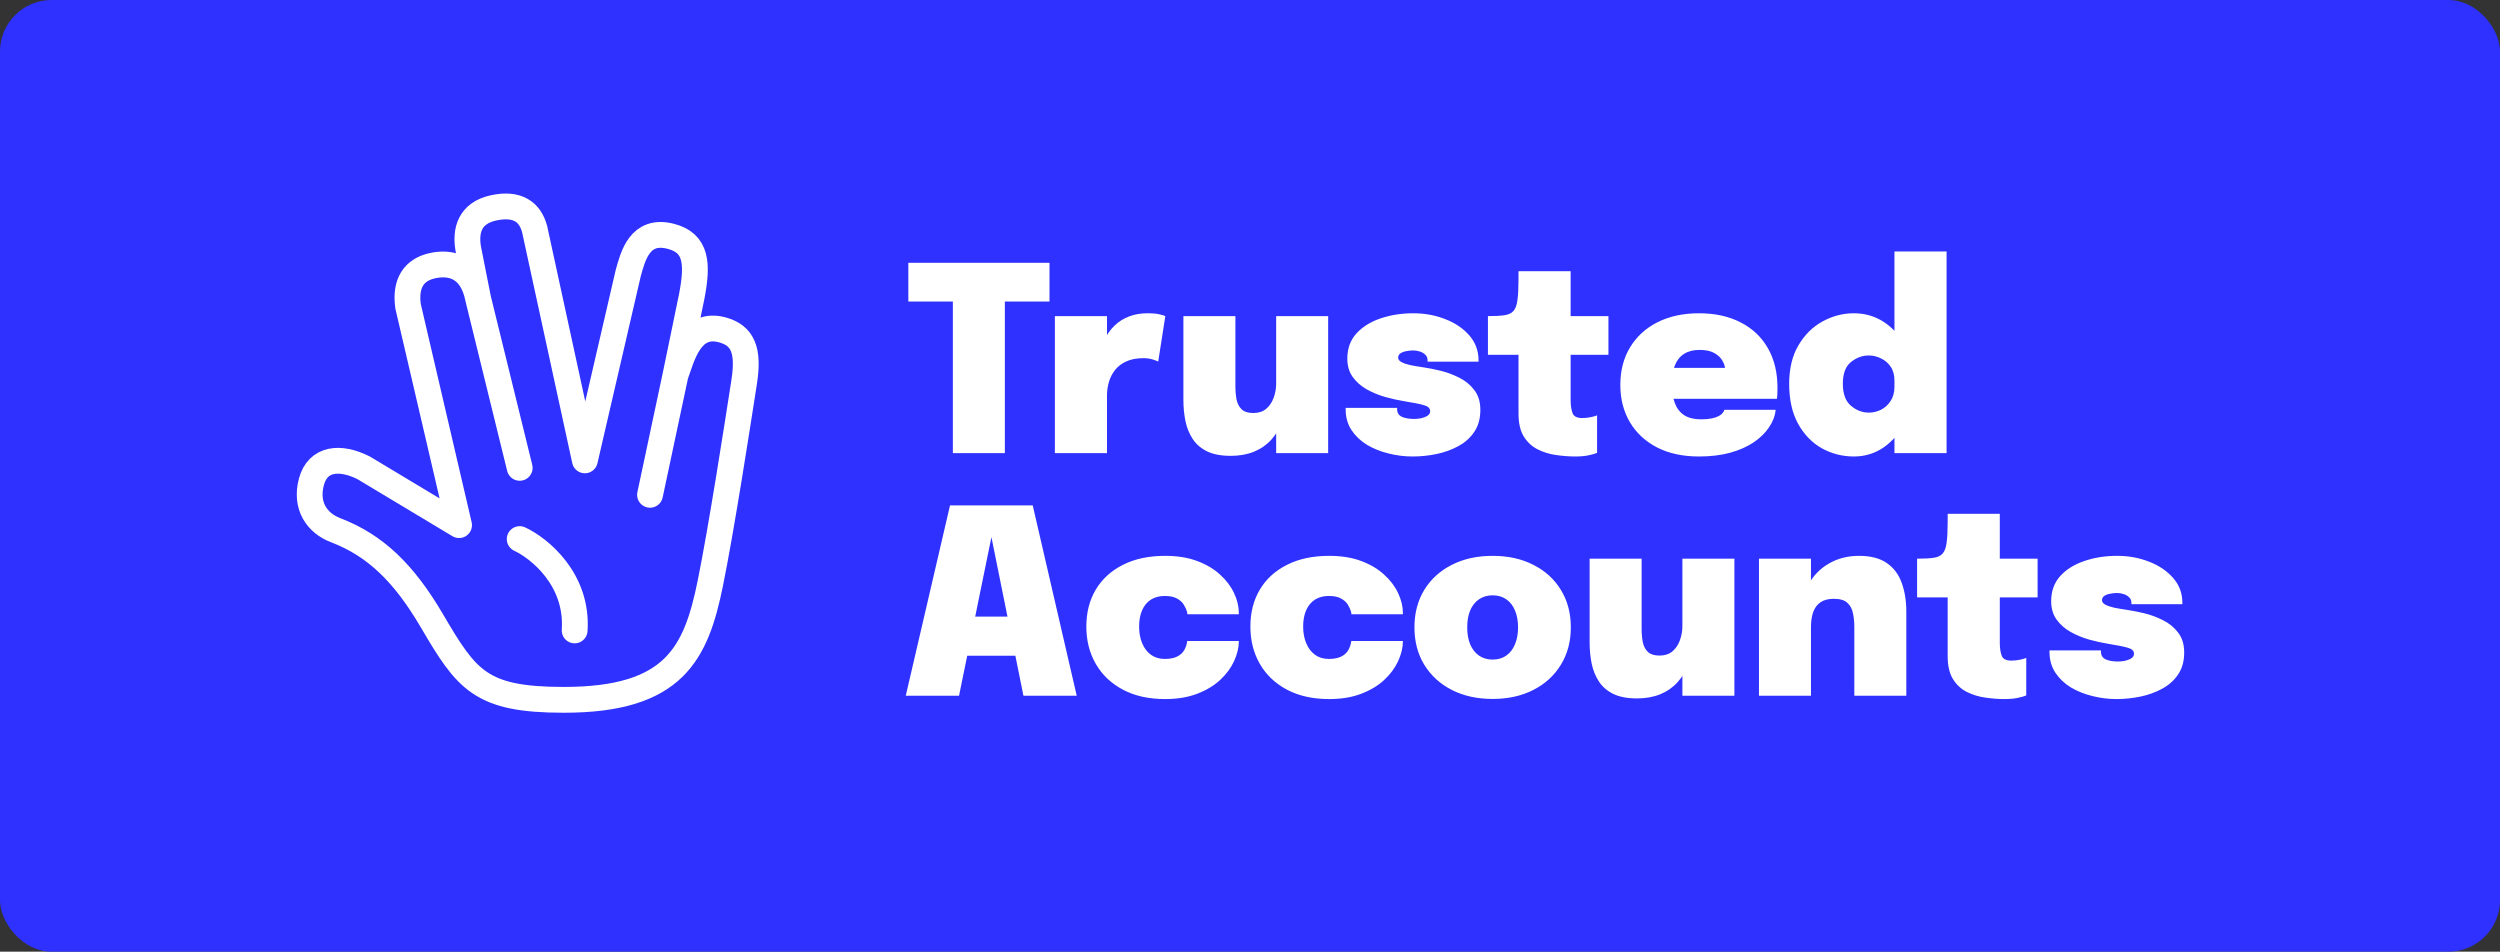 <?xml version="1.0" encoding="UTF-8"?>
<svg xmlns="http://www.w3.org/2000/svg" width="9688" height="3688" viewBox="0 0 9688 3688" fill="none">
  <rect x="0" y="0" width="9688" height="3688" fill="#333333" stroke="none"/>
  <rect width="9688" height="3688" rx="200" fill="#2E31FF"></rect>
  <path d="M2617.46 1454.5C2642.86 1384.51 2674.79 1243.64 2799.95 1278.5C2878.95 1300.5 2902.64 1358.35 2883.95 1479C2857.45 1650 2795.97 2046.69 2752.79 2259.5C2697.29 2533 2612.29 2712 2184.93 2712C1861.94 2712 1808.95 2636 1673.95 2406C1565.95 2222 1455.49 2113.66 1300.33 2054.5C1227.34 2026.66 1182.04 1959 1206.84 1867C1231.64 1775 1318.33 1767 1409.33 1813L1778.98 2035L1581.36 1186.99C1568.86 1097.49 1604.35 1045.99 1673.95 1029.99C1743.55 1013.99 1827.78 1029.99 1852.82 1156.99M2617.46 1454.5L2680.45 1149.5C2704.95 1022.5 2700.58 941.254 2598.46 915.5C2479.46 885.493 2452.96 992.001 2434.46 1058.5L2266.47 1784L2071.81 887.993C2054.81 823.492 2007.34 785.093 1912.94 805.493C1818.55 825.893 1803.19 895.492 1814.32 962.493L1852.82 1156.99M2617.46 1454.5L2518.96 1917.5M1852.82 1156.99L2013.94 1813M2013.94 2089.01C2090.44 2124.67 2240.13 2245.41 2226.93 2443.01" stroke="white" stroke-width="100" stroke-linecap="round" stroke-linejoin="round"></path>
  <path d="M4067 1168.5H3803L3894 1077.5V1756H3692.5V1077.5L3783.5 1168.5H3520V1018.5H4067V1168.5ZM4087.85 1756V1225H4289.85V1421.5L4255.35 1394.5C4260.35 1366.17 4268.18 1340.83 4278.85 1318.5C4289.52 1296.17 4302.85 1277.33 4318.85 1262C4335.18 1246.33 4353.85 1234.5 4374.85 1226.5C4396.18 1218.17 4419.85 1214 4445.85 1214C4467.52 1214 4483.85 1215.5 4494.85 1218.5C4506.18 1221.17 4513.18 1223.33 4515.85 1225L4488.35 1401C4485.35 1399.33 4478.68 1396.83 4468.35 1393.5C4458.02 1389.83 4445.52 1388 4430.85 1388C4404.85 1388 4382.85 1392.17 4364.85 1400.5C4346.85 1408.5 4332.35 1419.5 4321.35 1433.5C4310.35 1447.17 4302.35 1462.67 4297.35 1480C4292.35 1497 4289.85 1514.33 4289.85 1532V1756H4087.85ZM4769.4 1766.5C4732.07 1766.5 4701.4 1760.67 4677.4 1749C4653.73 1737.33 4635.23 1721.33 4621.9 1701C4608.57 1680.67 4599.23 1657.67 4593.9 1632C4588.57 1606 4585.9 1578.83 4585.9 1550.5C4585.9 1538.83 4585.9 1526.5 4585.9 1513.5C4585.9 1500.17 4585.9 1486.5 4585.9 1472.5V1225H4787.4V1438.5C4787.4 1449.5 4787.4 1459.83 4787.4 1469.5C4787.4 1479.17 4787.4 1488 4787.4 1496C4787.4 1515 4788.9 1532.5 4791.9 1548.5C4795.23 1564.17 4801.9 1576.83 4811.9 1586.5C4821.9 1595.83 4836.9 1600.5 4856.9 1600.5C4876.9 1600.5 4893.4 1595.17 4906.4 1584.5C4919.4 1573.5 4929.07 1559.33 4935.4 1542C4942.07 1524.33 4945.4 1505.67 4945.4 1486L4984.4 1531C4984.4 1567.33 4979.4 1600 4969.4 1629C4959.73 1658 4945.57 1682.83 4926.9 1703.5C4908.57 1723.83 4886.07 1739.5 4859.4 1750.5C4833.07 1761.17 4803.07 1766.5 4769.4 1766.5ZM4945.4 1756V1225H5146.9V1756H4945.4ZM5474.65 1769C5443.32 1769 5412.32 1765.17 5381.65 1757.5C5350.98 1750.17 5322.98 1739 5297.65 1724C5272.65 1708.67 5252.48 1689.5 5237.15 1666.5C5222.15 1643.5 5214.65 1616.5 5214.65 1585.5C5214.65 1584.83 5214.65 1584 5214.65 1583C5214.65 1582 5214.65 1581.17 5214.65 1580.5H5414.15C5414.15 1581.17 5414.15 1582 5414.15 1583C5414.15 1584 5414.15 1584.83 5414.15 1585.5C5414.15 1599.5 5420.15 1609.33 5432.15 1615C5444.15 1620.67 5460.32 1623.5 5480.65 1623.5C5487.98 1623.5 5496.48 1622.67 5506.15 1621C5515.82 1619 5524.15 1615.83 5531.15 1611.5C5538.48 1606.83 5542.15 1600.83 5542.15 1593.5C5542.15 1582.5 5534.48 1574.83 5519.15 1570.5C5504.15 1565.83 5477.82 1560.5 5440.15 1554.5C5417.48 1550.83 5393.48 1545.5 5368.15 1538.5C5342.82 1531.17 5318.98 1521.33 5296.65 1509C5274.32 1496.33 5256.15 1480.33 5242.15 1461C5228.15 1441.67 5221.15 1417.83 5221.15 1389.5C5221.15 1350.83 5232.82 1318.5 5256.15 1292.5C5279.82 1266.5 5310.98 1247 5349.65 1234C5388.65 1220.67 5431.15 1214 5477.15 1214C5520.82 1214 5561.82 1221.5 5600.15 1236.5C5638.48 1251.17 5669.65 1272.17 5693.65 1299.5C5717.65 1326.83 5729.65 1359.17 5729.65 1396.5C5729.65 1397.17 5729.65 1398 5729.65 1399C5729.65 1400 5729.65 1400.83 5729.65 1401.5H5532.15C5532.15 1400.83 5532.15 1400 5532.15 1399C5532.15 1398 5532.15 1397.17 5532.15 1396.5C5532.15 1387.17 5529.15 1379.83 5523.15 1374.5C5517.48 1368.83 5510.32 1364.67 5501.65 1362C5492.98 1359.33 5484.32 1358 5475.65 1358C5468.98 1358 5460.98 1358.83 5451.65 1360.5C5442.65 1361.83 5434.82 1364.5 5428.15 1368.5C5421.48 1372.5 5418.15 1378.33 5418.15 1386C5418.15 1392.67 5422.32 1398.33 5430.65 1403C5439.32 1407.67 5450.98 1411.67 5465.65 1415C5480.65 1418 5497.32 1420.83 5515.65 1423.5C5534.65 1426.17 5556.65 1430.5 5581.65 1436.5C5606.65 1442.5 5630.98 1451.5 5654.65 1463.5C5678.32 1475.17 5697.82 1491.17 5713.15 1511.5C5728.82 1531.5 5736.65 1557.17 5736.65 1588.5C5736.65 1622.17 5728.82 1650.5 5713.15 1673.5C5697.82 1696.5 5677.15 1715 5651.15 1729C5625.48 1743 5597.32 1753.17 5566.65 1759.5C5535.98 1765.83 5505.32 1769 5474.65 1769ZM6104.53 1769C6081.53 1769 6057.2 1767.17 6031.53 1763.5C6006.2 1760.17 5982.36 1753 5960.03 1742C5937.7 1731 5919.53 1714.5 5905.53 1692.5C5891.53 1670.17 5884.53 1640.33 5884.53 1603C5884.53 1595.33 5884.53 1587.67 5884.53 1580C5884.53 1572.33 5884.53 1564.83 5884.53 1557.5V1375H5766.03V1225H5768.53C5794.53 1225 5815.2 1223.83 5830.53 1221.5C5846.2 1219.17 5857.86 1213.5 5865.53 1204.5C5873.2 1195.5 5878.2 1181.33 5880.53 1162C5883.2 1142.67 5884.53 1116 5884.53 1082V1051H6086.53V1225H6233.03V1375H6086.53V1521.5C6086.53 1526.5 6086.53 1531.5 6086.53 1536.5C6086.53 1541.17 6086.53 1546 6086.53 1551C6086.53 1570.33 6088.86 1586.67 6093.53 1600C6098.2 1613.33 6110.7 1620 6131.03 1620C6143.03 1620 6154.36 1618.83 6165.03 1616.5C6175.7 1614.17 6183.7 1611.83 6189.03 1609.5V1755C6181.36 1758.33 6170.2 1761.5 6155.53 1764.5C6141.2 1767.5 6124.2 1769 6104.53 1769ZM6387.6 1545.5V1425.5H6700.6L6685.6 1451.5C6685.6 1448.83 6685.6 1446 6685.6 1443C6685.6 1439.67 6685.6 1436.83 6685.6 1434.5C6685.6 1423.17 6682.27 1411.5 6675.6 1399.5C6669.27 1387.17 6658.77 1376.83 6644.1 1368.5C6629.77 1360.17 6610.43 1356 6586.1 1356C6562.43 1356 6542.6 1361 6526.6 1371C6510.6 1381 6498.6 1395.83 6490.6 1415.5C6482.6 1434.83 6478.6 1458.5 6478.6 1486.5C6478.6 1515.83 6482.43 1540.83 6490.1 1561.5C6497.77 1582.17 6509.93 1598 6526.6 1609C6543.27 1619.67 6565.1 1625 6592.1 1625C6608.1 1625 6621.77 1623.83 6633.1 1621.5C6644.43 1619.17 6653.43 1616.17 6660.1 1612.5C6667.1 1608.83 6672.27 1604.83 6675.6 1600.5C6679.27 1596.17 6681.43 1592 6682.1 1588H6881.1C6878.77 1611.33 6870.27 1633.83 6855.6 1655.5C6841.27 1677.17 6821.43 1696.67 6796.1 1714C6770.77 1731 6740.27 1744.5 6704.6 1754.5C6668.93 1764.17 6628.6 1769 6583.6 1769C6521.27 1769 6467.27 1757.33 6421.6 1734C6375.93 1710.33 6340.77 1677.67 6316.1 1636C6291.43 1594 6279.1 1545.83 6279.1 1491.5C6279.1 1435.83 6291.77 1387.17 6317.1 1345.5C6342.43 1303.83 6377.93 1271.5 6423.6 1248.5C6469.6 1225.5 6522.93 1214 6583.6 1214C6646.27 1214 6700.27 1225.83 6745.6 1249.5C6791.27 1272.83 6826.43 1306.17 6851.1 1349.5C6875.77 1392.5 6888.1 1443.67 6888.1 1503C6888.1 1513 6887.93 1521.5 6887.6 1528.5C6887.27 1535.5 6886.77 1541.17 6886.1 1545.5H6387.6ZM7184.4 1769C7140.07 1769 7098.73 1758.5 7060.4 1737.5C7022.4 1716.17 6991.73 1684.67 6968.4 1643C6945.07 1601 6933.4 1549 6933.4 1487C6933.4 1428.33 6945.4 1378.67 6969.4 1338C6993.4 1297.33 7024.57 1266.5 7062.9 1245.5C7101.23 1224.5 7141.73 1214 7184.4 1214C7227.07 1214 7265.57 1225.17 7299.9 1247.5C7334.23 1269.83 7361.57 1300.33 7381.9 1339C7402.23 1377.33 7412.4 1421.17 7412.4 1470.5C7412.4 1472.5 7412.4 1474.5 7412.4 1476.5C7412.4 1478.17 7412.4 1480 7412.4 1482H7341.4C7341.4 1481 7341.4 1480 7341.4 1479C7341.4 1477.67 7341.4 1476.5 7341.4 1475.5C7341.4 1453.17 7336.4 1434.83 7326.4 1420.5C7316.4 1406.17 7303.73 1395.5 7288.4 1388.5C7273.4 1381.17 7258.07 1377.5 7242.4 1377.5C7217.07 1377.5 7193.9 1386 7172.9 1403C7151.9 1419.67 7141.4 1447.67 7141.4 1487C7141.4 1526.33 7151.9 1554.83 7172.9 1572.5C7193.9 1590.17 7217.07 1599 7242.4 1599C7258.4 1599 7273.9 1595.33 7288.9 1588C7304.23 1580.33 7316.73 1569 7326.4 1554C7336.4 1539 7341.4 1520.5 7341.4 1498.5L7412.4 1503.5C7412.4 1552.5 7402.23 1597.17 7381.9 1637.5C7361.57 1677.5 7334.23 1709.5 7299.9 1733.5C7265.57 1757.17 7227.07 1769 7184.4 1769ZM7341.4 1756V974.5H7543.4V1756H7341.4ZM3510 2696L3681.5 1958.5H4002L4172.5 2696H3966L3841.5 2079H3842.5L3716.5 2696H3510ZM3660 2541V2389.5H4024V2541H3660ZM4515.27 2709C4451.6 2709 4396.93 2696.83 4351.27 2672.5C4305.6 2648.17 4270.6 2614.83 4246.27 2572.5C4221.93 2530.17 4209.77 2482 4209.77 2428C4209.77 2373.67 4221.93 2326 4246.27 2285C4270.6 2244 4305.6 2212 4351.27 2189C4396.93 2165.67 4451.6 2154 4515.27 2154C4562.27 2154 4603.6 2160.67 4639.27 2174C4674.93 2187.33 4704.6 2205 4728.27 2227C4752.27 2248.67 4770.27 2272.5 4782.27 2298.5C4794.6 2324.5 4800.77 2350.33 4800.77 2376C4800.77 2376.67 4800.77 2377.5 4800.77 2378.5C4800.77 2379.17 4800.77 2379.83 4800.77 2380.5H4601.27C4601.27 2378.5 4601.1 2376.67 4600.77 2375C4600.77 2373.33 4600.43 2371.67 4599.77 2370C4597.1 2361.33 4592.93 2352.33 4587.27 2343C4581.6 2333.67 4572.93 2325.83 4561.27 2319.5C4549.93 2312.83 4533.93 2309.5 4513.27 2309.5C4492.93 2309.5 4475.27 2314.17 4460.27 2323.5C4445.6 2332.83 4434.27 2346.33 4426.27 2364C4418.27 2381.67 4414.27 2403 4414.27 2428C4414.27 2452.33 4418.27 2474 4426.27 2493C4434.27 2512 4445.6 2526.83 4460.27 2537.5C4475.27 2548.17 4492.93 2553.5 4513.27 2553.5C4533.27 2553.5 4549.27 2550.5 4561.27 2544.5C4573.6 2538.5 4582.77 2530.33 4588.77 2520C4595.1 2509.33 4599.1 2497.33 4600.77 2484H4800.77C4800.77 2509.33 4794.6 2535.33 4782.27 2562C4770.27 2588.33 4752.27 2612.67 4728.27 2635C4704.6 2657 4674.93 2674.83 4639.27 2688.5C4603.6 2702.17 4562.27 2709 4515.27 2709ZM5151.01 2709C5087.34 2709 5032.67 2696.83 4987.01 2672.5C4941.34 2648.17 4906.34 2614.83 4882.01 2572.5C4857.67 2530.17 4845.51 2482 4845.51 2428C4845.51 2373.67 4857.67 2326 4882.01 2285C4906.34 2244 4941.34 2212 4987.01 2189C5032.67 2165.67 5087.34 2154 5151.01 2154C5198.01 2154 5239.34 2160.67 5275.01 2174C5310.67 2187.33 5340.34 2205 5364.01 2227C5388.01 2248.67 5406.01 2272.5 5418.01 2298.5C5430.34 2324.5 5436.51 2350.33 5436.51 2376C5436.51 2376.67 5436.51 2377.5 5436.51 2378.5C5436.51 2379.17 5436.51 2379.83 5436.51 2380.5H5237.01C5237.01 2378.5 5236.84 2376.67 5236.51 2375C5236.51 2373.33 5236.17 2371.67 5235.51 2370C5232.84 2361.33 5228.67 2352.33 5223.01 2343C5217.34 2333.67 5208.67 2325.83 5197.01 2319.5C5185.67 2312.83 5169.67 2309.5 5149.01 2309.5C5128.67 2309.5 5111.01 2314.17 5096.01 2323.5C5081.34 2332.83 5070.01 2346.33 5062.01 2364C5054.01 2381.67 5050.01 2403 5050.01 2428C5050.01 2452.33 5054.01 2474 5062.01 2493C5070.01 2512 5081.34 2526.83 5096.01 2537.5C5111.01 2548.17 5128.67 2553.5 5149.01 2553.5C5169.01 2553.5 5185.01 2550.5 5197.01 2544.5C5209.34 2538.5 5218.51 2530.33 5224.51 2520C5230.84 2509.33 5234.84 2497.33 5236.51 2484H5436.51C5436.51 2509.33 5430.34 2535.33 5418.01 2562C5406.01 2588.33 5388.01 2612.67 5364.01 2635C5340.34 2657 5310.67 2674.83 5275.01 2688.5C5239.34 2702.17 5198.01 2709 5151.01 2709ZM5784.25 2708.5C5724.25 2708.5 5671.42 2696.83 5625.75 2673.5C5580.42 2650.17 5544.92 2617.67 5519.25 2576C5493.92 2534.33 5481.25 2486 5481.25 2431C5481.25 2376 5493.92 2327.67 5519.25 2286C5544.92 2244.33 5580.42 2212 5625.75 2189C5671.42 2165.67 5724.25 2154 5784.25 2154C5844.25 2154 5896.92 2165.67 5942.25 2189C5987.92 2212 6023.42 2244.33 6048.75 2286C6074.42 2327.67 6087.25 2376 6087.25 2431C6087.25 2486 6074.42 2534.33 6048.75 2576C6023.42 2617.67 5987.92 2650.17 5942.25 2673.5C5896.92 2696.83 5844.25 2708.5 5784.25 2708.5ZM5784.25 2556C5804.92 2556 5822.58 2550.83 5837.25 2540.5C5851.92 2530.17 5863.08 2515.67 5870.75 2497C5878.75 2478.33 5882.75 2456.33 5882.75 2431C5882.75 2405.67 5878.75 2383.83 5870.75 2365.5C5863.08 2346.83 5851.92 2332.5 5837.25 2322.5C5822.58 2312.17 5804.92 2307 5784.25 2307C5763.92 2307 5746.25 2312.17 5731.25 2322.5C5716.58 2332.5 5705.25 2346.83 5697.25 2365.5C5689.58 2383.83 5685.75 2405.67 5685.75 2431C5685.75 2456.33 5689.58 2478.33 5697.25 2497C5705.25 2515.67 5716.58 2530.17 5731.25 2540.5C5746.25 2550.83 5763.92 2556 5784.25 2556ZM6343.62 2706.5C6306.28 2706.5 6275.62 2700.67 6251.62 2689C6227.95 2677.33 6209.45 2661.33 6196.12 2641C6182.78 2620.67 6173.45 2597.67 6168.12 2572C6162.78 2546 6160.12 2518.83 6160.12 2490.5C6160.12 2478.83 6160.12 2466.5 6160.12 2453.5C6160.12 2440.17 6160.12 2426.5 6160.12 2412.5V2165H6361.62V2378.5C6361.62 2389.5 6361.62 2399.83 6361.62 2409.5C6361.62 2419.17 6361.62 2428 6361.62 2436C6361.62 2455 6363.12 2472.5 6366.12 2488.5C6369.45 2504.17 6376.12 2516.83 6386.12 2526.5C6396.12 2535.83 6411.12 2540.5 6431.12 2540.5C6451.12 2540.5 6467.62 2535.17 6480.62 2524.5C6493.62 2513.5 6503.28 2499.33 6509.62 2482C6516.28 2464.33 6519.62 2445.67 6519.62 2426L6558.62 2471C6558.62 2507.33 6553.62 2540 6543.62 2569C6533.95 2598 6519.78 2622.83 6501.12 2643.5C6482.78 2663.83 6460.28 2679.5 6433.62 2690.5C6407.28 2701.17 6377.28 2706.5 6343.62 2706.5ZM6519.62 2696V2165H6721.12V2696H6519.62ZM7185.87 2696V2489.5C7185.87 2478.83 7185.87 2468.17 7185.87 2457.5C7185.87 2446.83 7185.87 2437.67 7185.87 2430C7185.87 2411.67 7184.2 2394.17 7180.87 2377.5C7177.87 2360.83 7170.7 2347.17 7159.37 2336.5C7148.37 2325.83 7130.7 2320.5 7106.37 2320.5C7085.37 2320.5 7068.37 2324.83 7055.37 2333.5C7042.37 2342.17 7032.87 2354.67 7026.87 2371C7020.87 2387.33 7017.87 2407 7017.87 2430L6978.87 2390C6978.87 2341.33 6988.7 2299.5 7008.37 2264.5C7028.03 2229.17 7054.87 2202 7088.87 2183C7122.87 2163.67 7161.2 2154 7203.87 2154C7249.2 2154 7285.2 2163.33 7311.87 2182C7338.53 2200.33 7357.7 2225.83 7369.37 2258.5C7381.37 2291.17 7387.37 2328.5 7387.37 2370.5C7387.37 2388.83 7387.37 2409.83 7387.37 2433.5C7387.37 2457.17 7387.37 2482.17 7387.37 2508.5V2696H7185.87ZM6816.37 2696V2165H7017.87V2696H6816.37ZM7767.62 2709C7744.62 2709 7720.28 2707.17 7694.62 2703.5C7669.28 2700.17 7645.45 2693 7623.12 2682C7600.78 2671 7582.62 2654.5 7568.62 2632.5C7554.62 2610.17 7547.62 2580.33 7547.62 2543C7547.62 2535.33 7547.62 2527.67 7547.62 2520C7547.62 2512.33 7547.62 2504.83 7547.62 2497.5V2315H7429.12V2165H7431.62C7457.62 2165 7478.28 2163.83 7493.62 2161.5C7509.28 2159.17 7520.95 2153.5 7528.62 2144.5C7536.28 2135.5 7541.28 2121.33 7543.62 2102C7546.28 2082.67 7547.62 2056 7547.62 2022V1991H7749.62V2165H7896.12V2315H7749.62V2461.5C7749.62 2466.5 7749.62 2471.5 7749.62 2476.5C7749.62 2481.17 7749.62 2486 7749.62 2491C7749.62 2510.33 7751.95 2526.67 7756.62 2540C7761.28 2553.33 7773.78 2560 7794.12 2560C7806.12 2560 7817.45 2558.83 7828.12 2556.5C7838.78 2554.17 7846.78 2551.83 7852.12 2549.5V2695C7844.45 2698.33 7833.28 2701.5 7818.62 2704.5C7804.28 2707.5 7787.28 2709 7767.62 2709ZM8202.19 2709C8170.85 2709 8139.85 2705.17 8109.19 2697.5C8078.52 2690.17 8050.52 2679 8025.19 2664C8000.19 2648.67 7980.02 2629.5 7964.69 2606.5C7949.69 2583.5 7942.19 2556.5 7942.19 2525.5C7942.19 2524.83 7942.19 2524 7942.19 2523C7942.19 2522 7942.19 2521.17 7942.19 2520.5H8141.69C8141.69 2521.17 8141.69 2522 8141.69 2523C8141.69 2524 8141.69 2524.83 8141.69 2525.5C8141.69 2539.5 8147.69 2549.33 8159.69 2555C8171.69 2560.67 8187.85 2563.5 8208.19 2563.5C8215.52 2563.5 8224.02 2562.67 8233.69 2561C8243.35 2559 8251.69 2555.83 8258.69 2551.5C8266.02 2546.83 8269.69 2540.83 8269.69 2533.5C8269.69 2522.5 8262.02 2514.83 8246.69 2510.5C8231.69 2505.83 8205.35 2500.5 8167.69 2494.5C8145.02 2490.83 8121.02 2485.5 8095.69 2478.5C8070.35 2471.17 8046.52 2461.33 8024.19 2449C8001.85 2436.33 7983.69 2420.33 7969.69 2401C7955.69 2381.67 7948.69 2357.83 7948.69 2329.5C7948.69 2290.83 7960.35 2258.5 7983.69 2232.5C8007.35 2206.5 8038.52 2187 8077.19 2174C8116.19 2160.67 8158.69 2154 8204.69 2154C8248.35 2154 8289.35 2161.5 8327.69 2176.5C8366.02 2191.17 8397.19 2212.17 8421.19 2239.5C8445.19 2266.83 8457.19 2299.17 8457.19 2336.5C8457.19 2337.17 8457.19 2338 8457.19 2339C8457.19 2340 8457.19 2340.83 8457.19 2341.5H8259.69C8259.69 2340.83 8259.69 2340 8259.69 2339C8259.69 2338 8259.69 2337.17 8259.69 2336.5C8259.69 2327.17 8256.69 2319.83 8250.69 2314.5C8245.02 2308.83 8237.85 2304.67 8229.19 2302C8220.52 2299.33 8211.85 2298 8203.19 2298C8196.52 2298 8188.52 2298.83 8179.19 2300.5C8170.19 2301.83 8162.35 2304.5 8155.69 2308.5C8149.02 2312.5 8145.69 2318.33 8145.69 2326C8145.69 2332.67 8149.85 2338.33 8158.19 2343C8166.85 2347.67 8178.52 2351.67 8193.19 2355C8208.19 2358 8224.85 2360.83 8243.19 2363.5C8262.19 2366.17 8284.19 2370.5 8309.19 2376.5C8334.19 2382.5 8358.52 2391.5 8382.19 2403.5C8405.85 2415.17 8425.35 2431.17 8440.69 2451.5C8456.35 2471.5 8464.19 2497.17 8464.19 2528.5C8464.19 2562.17 8456.35 2590.5 8440.69 2613.5C8425.35 2636.5 8404.69 2655 8378.69 2669C8353.02 2683 8324.85 2693.17 8294.19 2699.5C8263.52 2705.83 8232.85 2709 8202.19 2709Z" fill="white"></path>
</svg>
